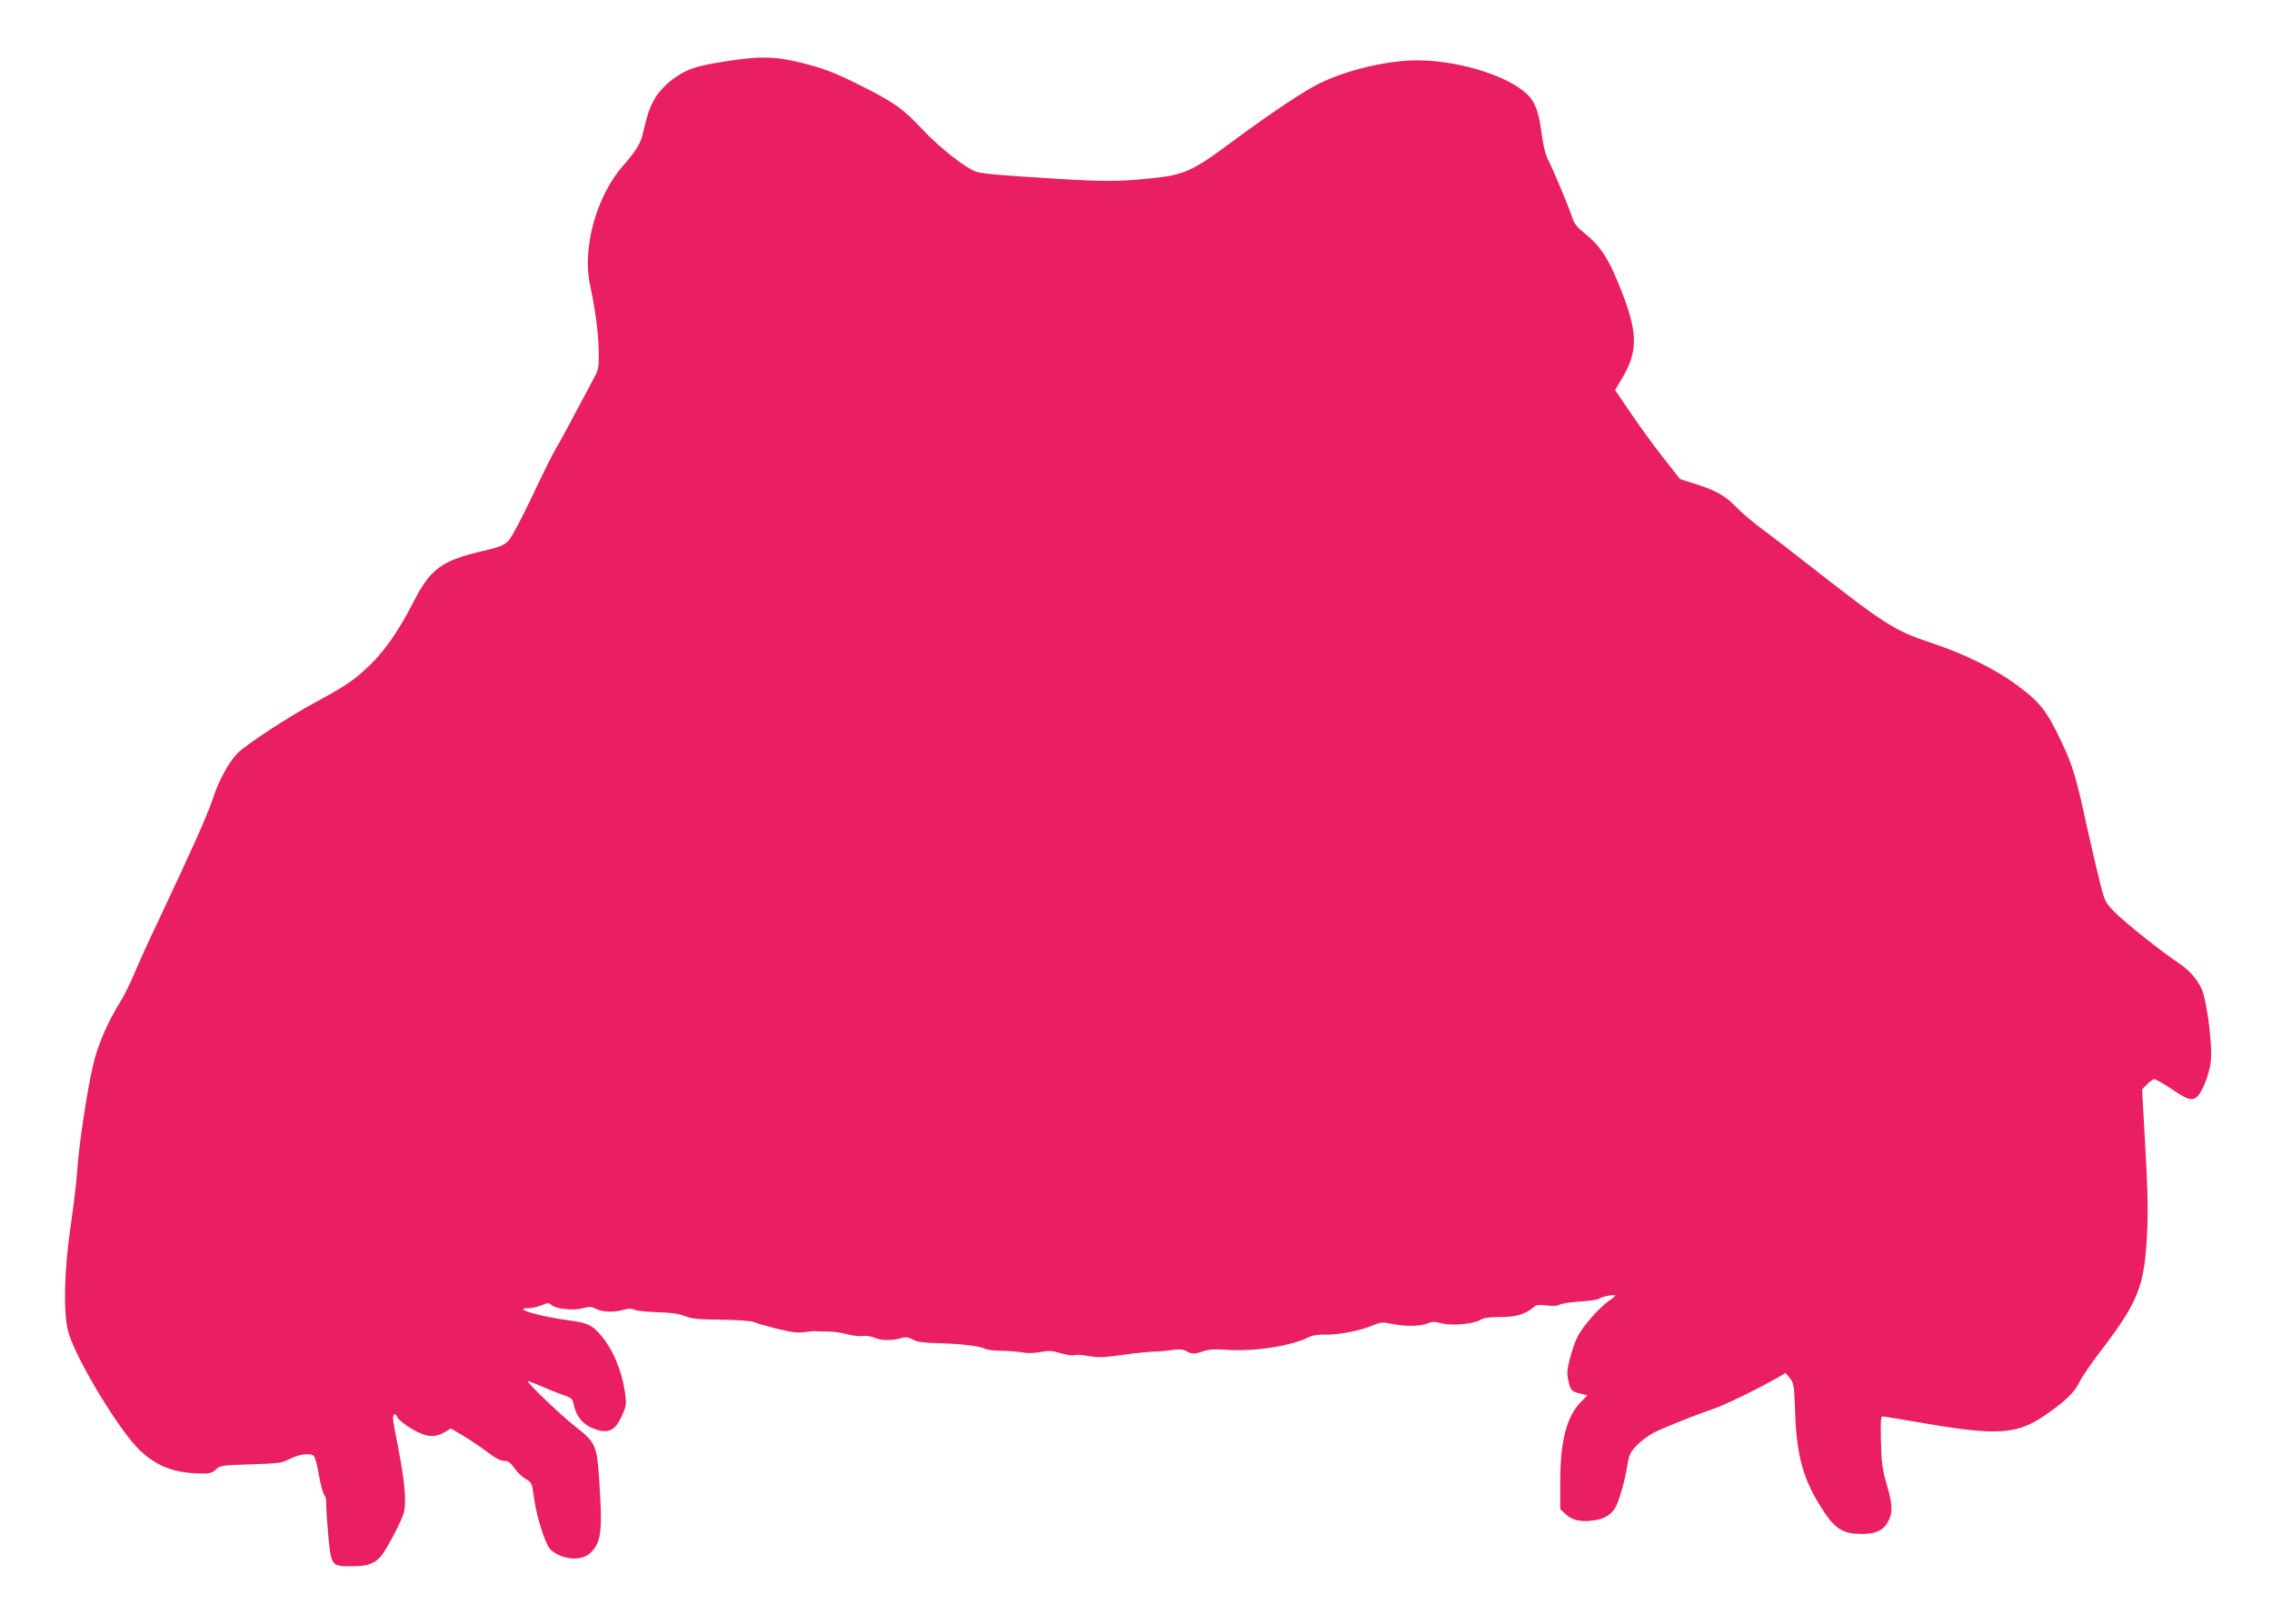 <?xml version="1.0" standalone="no"?>
<!DOCTYPE svg PUBLIC "-//W3C//DTD SVG 20010904//EN"
 "http://www.w3.org/TR/2001/REC-SVG-20010904/DTD/svg10.dtd">
<svg version="1.0" xmlns="http://www.w3.org/2000/svg"
 width="1280pt" height="915pt" viewBox="0 0 1280 915"
 preserveAspectRatio="xMidYMid meet">
<g transform="translate(0,915) scale(0.1,-0.1)"
fill="#e91e63" stroke="none">
<path d="M4085 8804 c-172 -27 -222 -44 -310 -112 -27 -21 -65 -62 -83 -92
-31 -52 -43 -86 -71 -205 -13 -55 -39 -97 -112 -180 -150 -172 -231 -466 -184
-675 29 -135 46 -263 48 -365 2 -85 -1 -106 -19 -140 -147 -278 -196 -368
-221 -410 -17 -27 -77 -148 -134 -269 -59 -125 -116 -232 -133 -251 -27 -27
-47 -36 -141 -58 -236 -55 -299 -100 -395 -287 -80 -157 -156 -267 -239 -350
-88 -87 -139 -122 -311 -215 -150 -80 -396 -241 -442 -289 -51 -53 -105 -151
-139 -256 -30 -91 -117 -285 -308 -690 -49 -102 -108 -232 -132 -290 -24 -57
-61 -132 -82 -165 -68 -108 -127 -244 -152 -353 -34 -143 -82 -463 -90 -597
-4 -60 -21 -204 -38 -320 -35 -240 -41 -469 -14 -582 34 -142 291 -569 408
-677 94 -87 188 -123 327 -127 64 -2 76 1 98 22 24 23 34 24 197 29 153 5 177
8 214 28 58 30 125 39 142 18 7 -8 20 -57 28 -108 9 -51 22 -100 29 -109 8 -9
13 -31 12 -50 -1 -19 4 -97 11 -174 16 -178 18 -180 134 -179 87 0 125 13 163
56 29 33 112 189 128 242 17 55 7 175 -28 356 -35 178 -36 185 -27 198 5 9 11
5 19 -12 6 -13 42 -43 80 -65 80 -48 130 -53 187 -20 l35 21 70 -41 c38 -23
99 -64 135 -91 44 -34 74 -50 94 -50 24 0 36 -9 60 -43 17 -23 46 -51 64 -60
32 -18 34 -21 46 -108 14 -109 66 -267 95 -292 64 -54 165 -63 216 -21 63 53
74 119 60 347 -16 273 -16 273 -145 375 -82 65 -267 243 -261 250 2 2 37 -11
78 -29 40 -17 95 -40 123 -49 45 -15 50 -20 58 -56 13 -64 52 -111 112 -133
83 -31 121 -13 161 78 23 51 24 60 15 127 -18 123 -68 242 -138 324 -46 54
-77 68 -170 80 -179 24 -334 70 -233 70 16 0 48 7 70 16 37 15 42 15 58 1 25
-22 124 -32 176 -17 37 10 48 9 74 -4 36 -19 100 -21 156 -5 28 8 45 8 60 0
12 -6 71 -12 131 -14 77 -2 123 -9 155 -22 36 -15 76 -19 206 -20 88 -1 169
-7 180 -13 10 -5 68 -22 128 -37 88 -22 119 -26 165 -19 31 4 61 6 66 4 6 -1
33 -2 60 -2 28 1 75 -6 105 -14 30 -9 69 -13 87 -11 19 3 49 -1 68 -9 40 -17
95 -18 147 -4 31 9 44 8 70 -7 24 -13 60 -18 133 -20 132 -3 245 -16 272 -31
12 -7 55 -12 95 -12 40 -1 93 -5 117 -9 28 -6 67 -5 103 2 49 9 67 8 113 -7
31 -9 65 -14 76 -11 12 4 49 2 82 -5 51 -9 84 -8 187 6 69 10 148 18 175 19
28 0 75 4 106 9 41 6 63 4 80 -5 35 -19 47 -19 97 -2 34 11 66 13 126 9 160
-13 376 21 477 74 12 7 51 12 85 11 73 -2 199 22 268 52 43 18 54 19 105 9 76
-16 164 -15 204 2 27 11 41 11 82 0 58 -15 185 -2 219 22 14 9 49 14 109 14
89 0 142 16 189 57 13 12 30 14 73 8 36 -4 61 -3 69 4 8 6 58 14 112 18 55 3
105 10 112 16 15 12 92 27 92 18 0 -3 -16 -17 -36 -30 -55 -38 -151 -148 -178
-205 -27 -58 -56 -161 -56 -201 0 -15 5 -45 11 -65 10 -34 17 -40 57 -50 l45
-11 -36 -37 c-82 -84 -117 -221 -117 -454 l0 -150 31 -29 c35 -33 81 -44 149
-36 65 8 103 29 129 71 22 36 55 150 71 250 8 50 16 67 52 104 24 24 64 54 90
68 59 30 228 98 337 135 70 24 251 112 379 185 l32 19 24 -30 c22 -28 24 -40
29 -180 7 -258 47 -398 162 -571 65 -97 108 -124 202 -126 79 -2 127 16 152
56 36 57 36 101 2 217 -26 90 -31 123 -34 247 -3 107 -1 142 8 142 7 0 120
-18 251 -41 402 -68 510 -60 669 50 112 78 164 128 191 186 13 27 68 108 123
179 188 245 233 345 251 562 14 174 13 292 -6 623 l-16 283 28 29 c15 16 34
29 41 29 8 0 47 -23 89 -50 90 -61 112 -70 141 -57 33 15 81 129 89 214 7 77
-15 274 -42 372 -19 66 -69 128 -144 178 -93 62 -302 228 -358 286 -51 52 -55
59 -82 168 -16 63 -48 200 -71 304 -61 282 -81 350 -143 481 -84 178 -121 226
-245 318 -124 94 -303 182 -493 245 -207 69 -257 101 -698 446 -85 67 -198
154 -250 192 -52 39 -115 92 -140 118 -67 70 -115 98 -225 134 l-100 32 -92
117 c-51 64 -133 177 -183 251 l-91 134 34 56 c100 165 97 269 -13 539 -63
155 -108 221 -199 293 -33 26 -54 52 -61 77 -19 60 -108 273 -135 325 -18 34
-30 81 -41 162 -16 129 -42 186 -102 233 -124 98 -383 172 -599 172 -180 0
-434 -64 -582 -147 -98 -54 -280 -178 -463 -314 -220 -164 -270 -186 -458
-204 -175 -18 -252 -18 -480 -5 -334 20 -455 30 -495 41 -57 15 -210 135 -308
240 -111 118 -159 152 -350 248 -125 63 -192 90 -292 117 -175 47 -262 51
-470 18z"/>
</g>
</svg>
